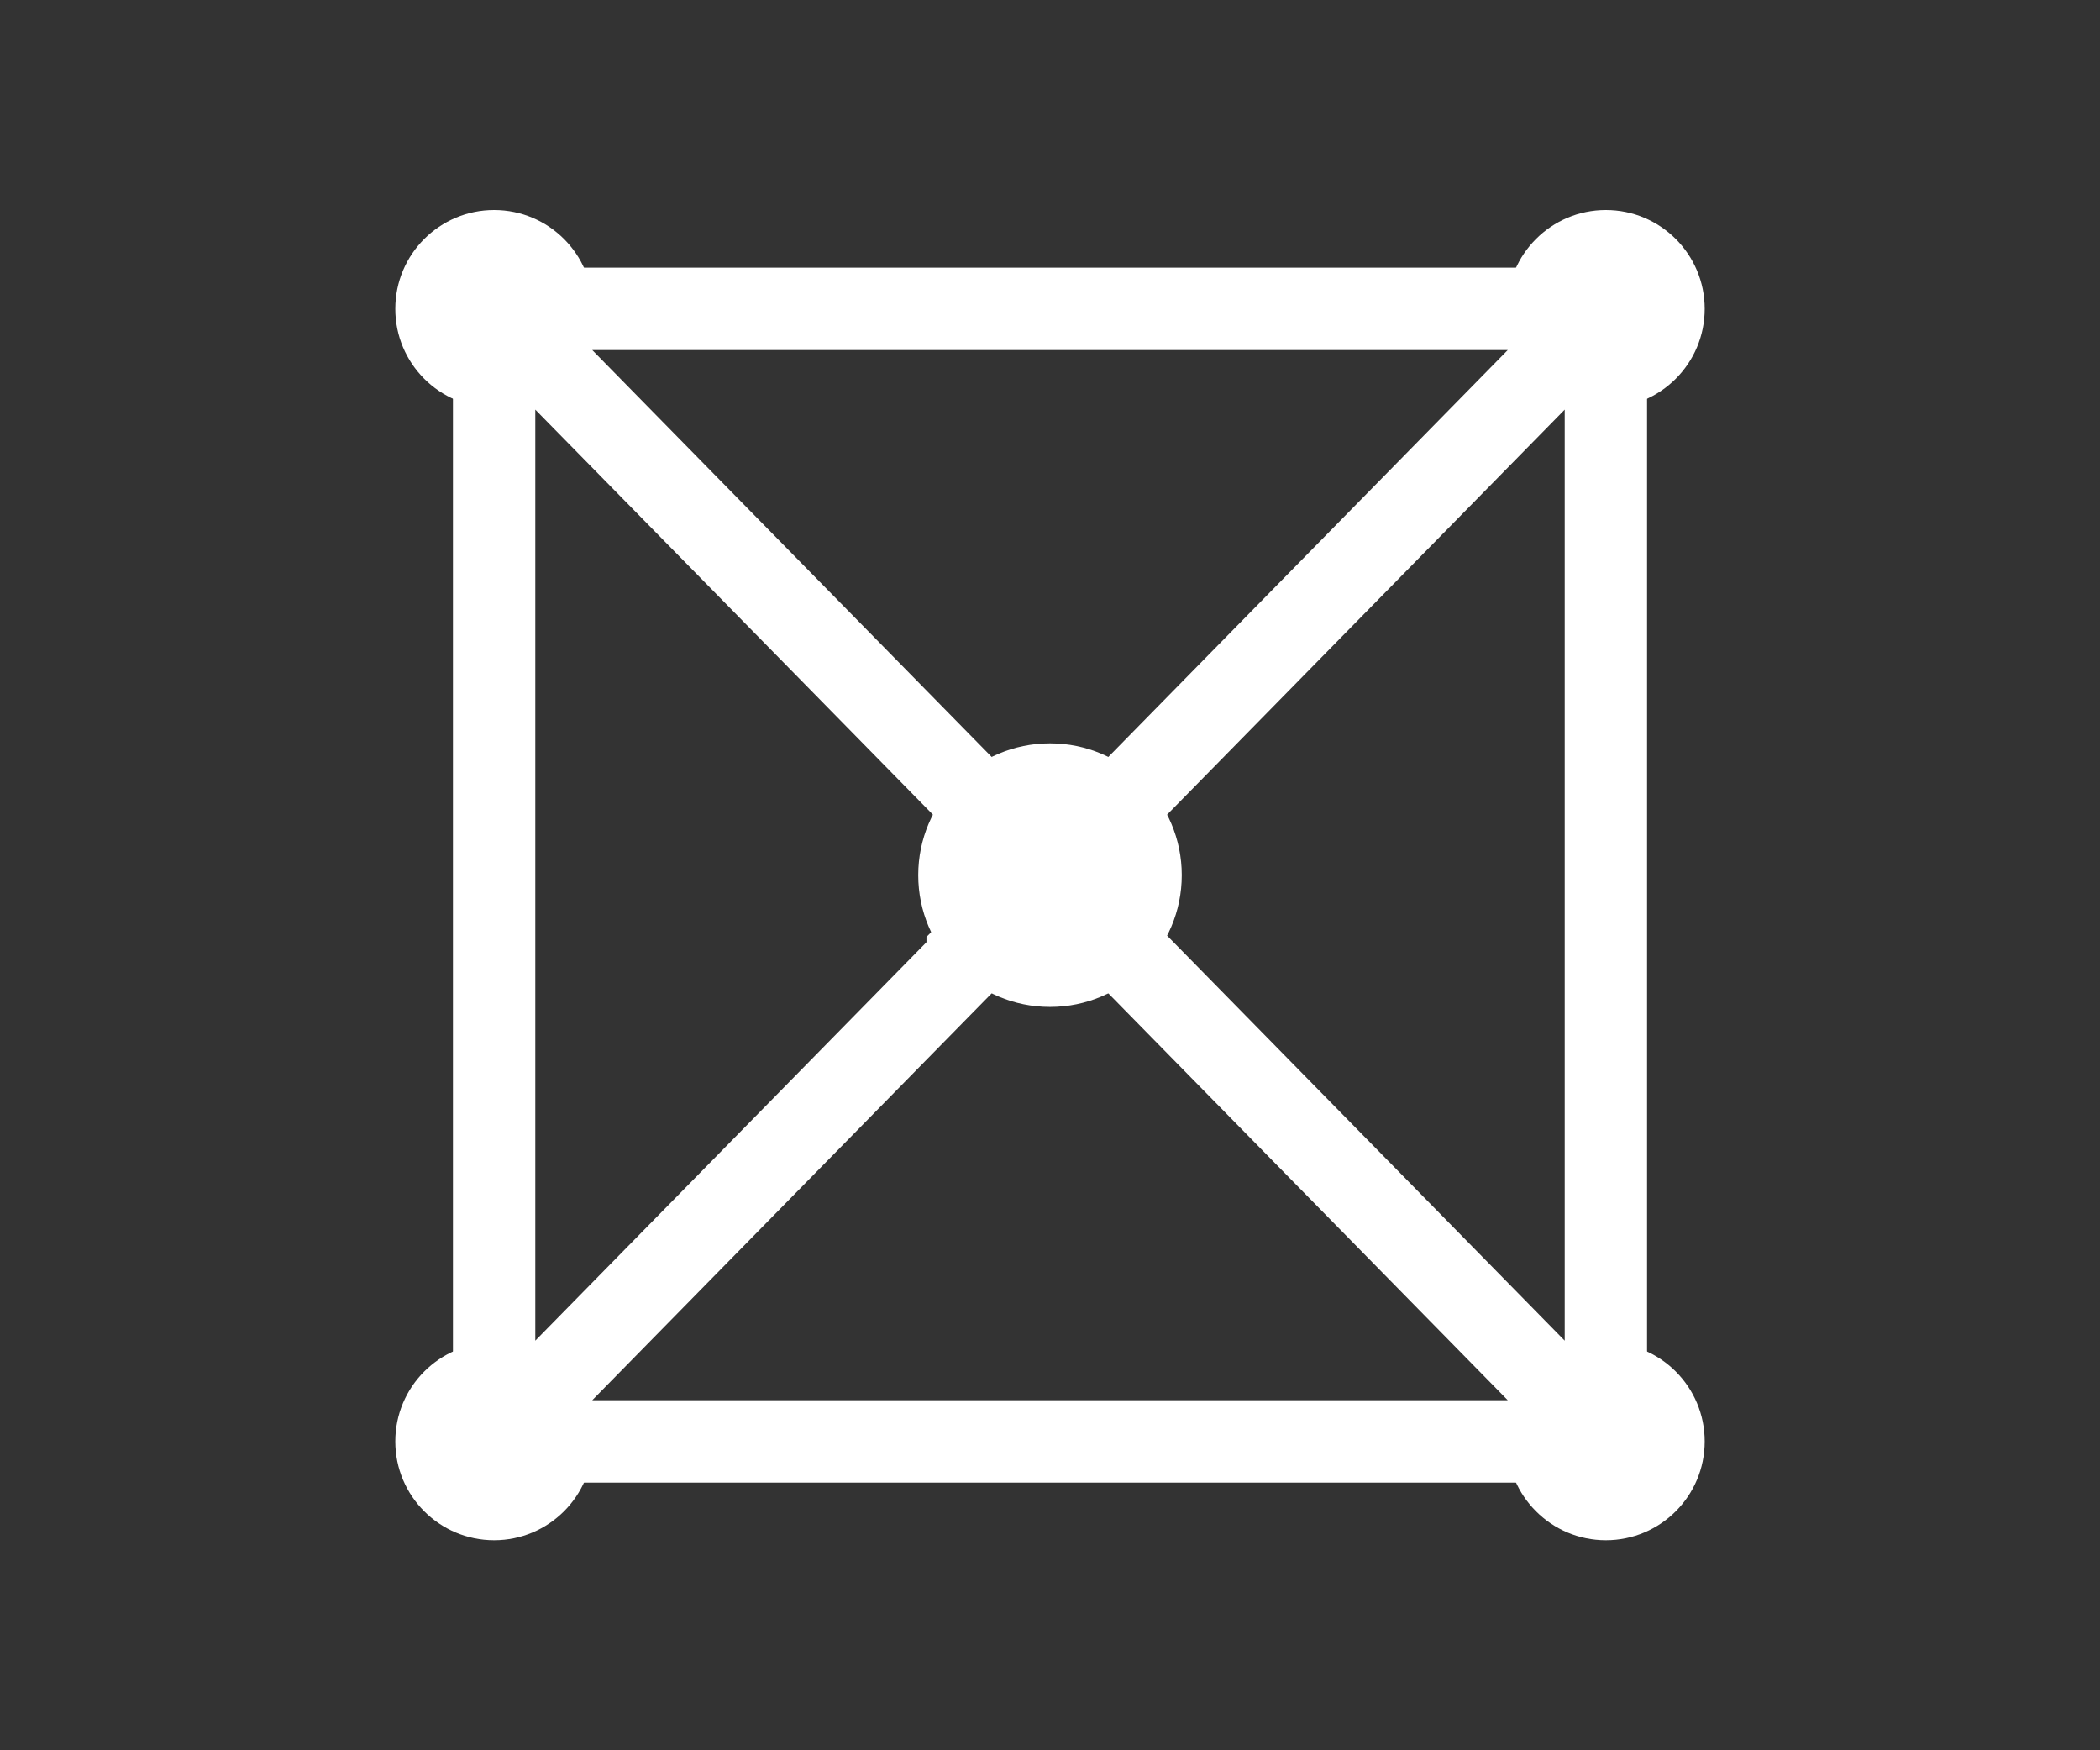<svg id="zigbee_mesh" xmlns="http://www.w3.org/2000/svg" version="1.1" viewBox="0 0 51 42.5">
  <rect x="0" y="0" width="51" height="42.5" fill="#333333" stroke="none"/>
  <defs>
    <style>
      .st0 { fill: #fff; }
      .st1 { fill: none; stroke: #fff; stroke-width: 2; stroke-linecap: round; stroke-linejoin: round; }
    </style>
  </defs>

  
  <path d="M25.5,21.25 L12.0,7.5
    M25.5,21.25 L39.0,7.5
    M25.5,21.25 L12.0,35.0
    M25.5,21.25 L39.0,35.0
    M12.0,7.5 L39.0,7.5
    M12.0,35.0 L39.0,35.0
    M12.0,7.5 L12.0,35.0
    M39.0,7.5 L39.0,35.0
    M12.0,7.5 L39.0,35.0
    M39.0,7.5 L12.0,35.0" class="st1"></path>

  
  <circle r="3.2" cy="21.25" cx="25.5" class="st0"></circle>
  <circle r="2.4" cy="7.5" cx="12.0" class="st0"></circle>
  <circle r="2.4" cy="7.5" cx="39.0" class="st0"></circle>
  <circle r="2.4" cy="35.0" cx="12.0" class="st0"></circle>
  <circle r="2.4" cy="35.0" cx="39.0" class="st0"></circle>

  
  <path d="M24.0,19.75h3.0l-3.0,3.0h3.0v1.0h-4.5v-1.0l3.0-3.0h-2.5z" class="st0"></path>
</svg>
